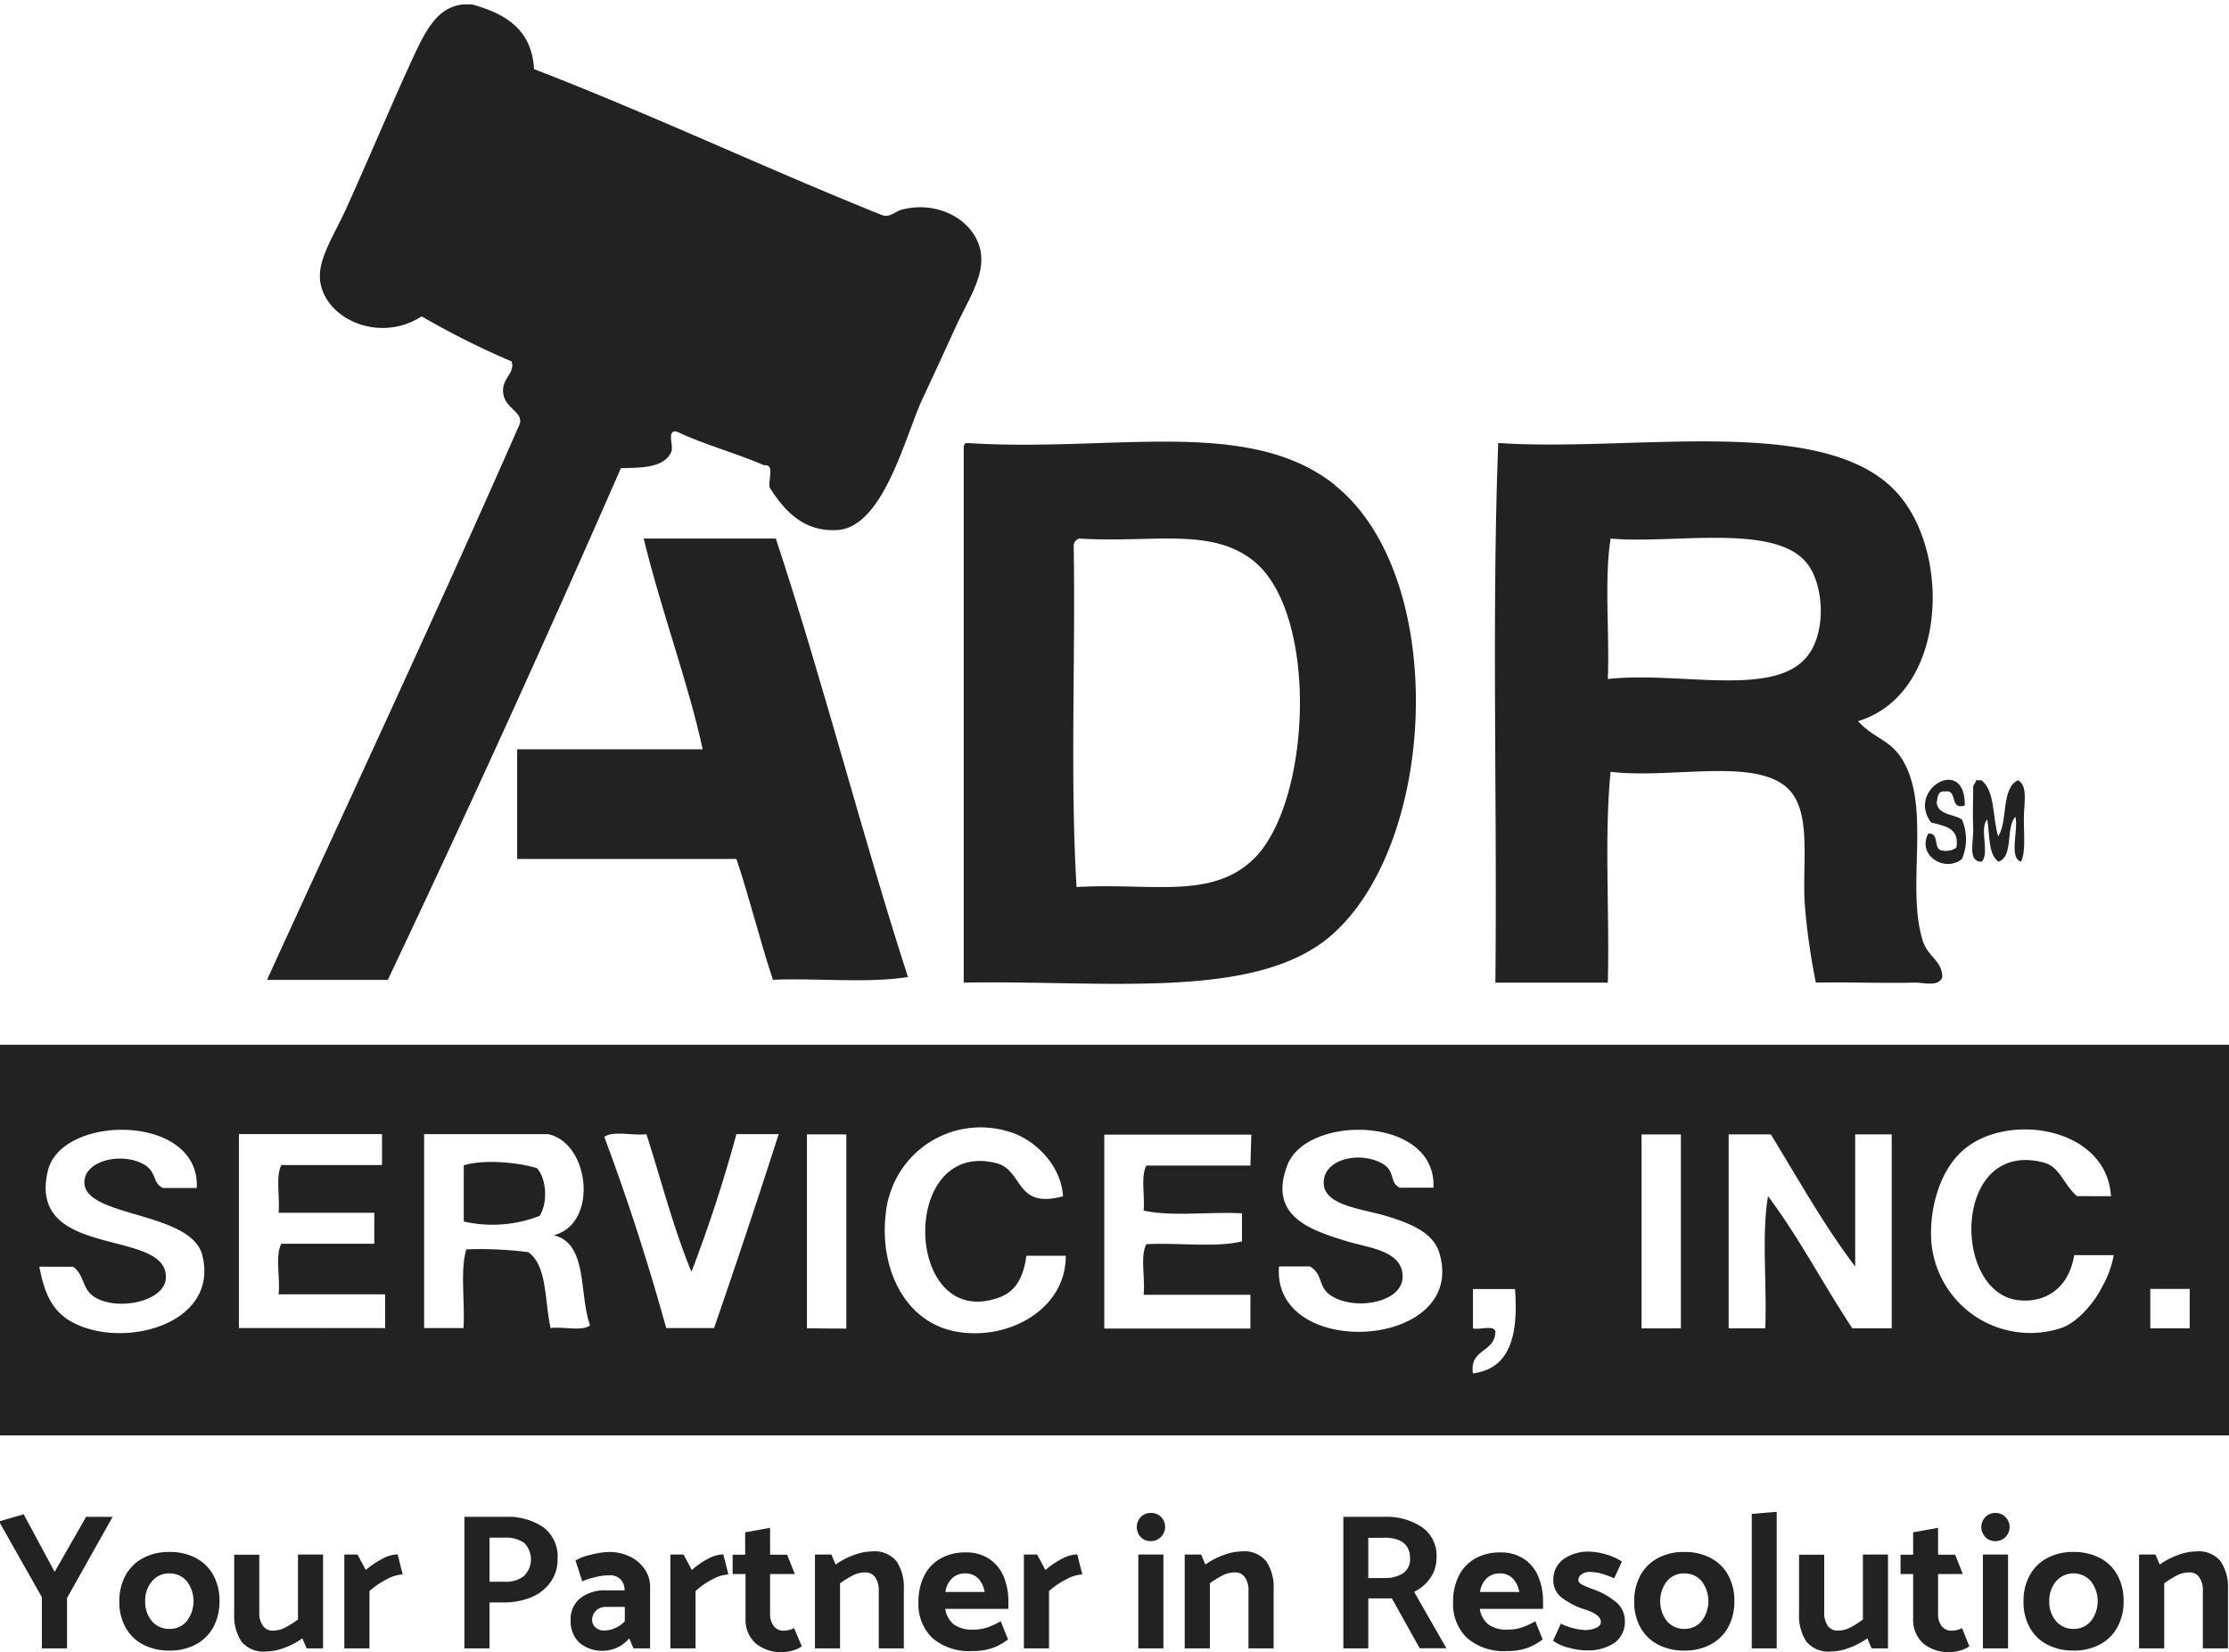 <svg id="Layer_1" data-name="Layer 1" xmlns="http://www.w3.org/2000/svg" viewBox="0 0 288 213.51"><defs><style>.cls-1{fill:#222;}</style></defs><title>logo</title><path class="cls-1" d="M282.92,171.64v-5.09h-5.09v5.09Zm-38.5,0V146.58H239.7v17.07c-4-5.27-7.36-11.29-10.9-17.07h-5.45v25.06h4.73c.24-5.57-.49-12.11.36-17.07,4,5.32,7.18,11.47,10.89,17.07Zm28.33-17.07c-.53-9-13.6-11-19.25-5.81-2.86,2.61-4,7.05-4,10.53a12.83,12.83,0,0,0,16.71,12.35c2.33-.75,4.47-3.49,5.45-5.45a13,13,0,0,0,1.45-4H268c-.75,4.53-4,6.21-7.27,5.81-8.59-1.07-8.39-20.77,3.27-17.8,2.18.56,2.54,2.77,4.36,4.36Zm-107.5,9.08c-.91,12.28,24.58,10.73,20.7-1.82-.79-2.54-3.66-3.75-6.9-4.72-3.07-.91-7.73-1.33-8-4-.32-3.16,4.19-4.39,7.26-2.91,2.14,1,1.08,2.53,2.54,3.27h4.36c.45-9.27-16.34-9.56-18.88-2.9s3.14,8.41,7.62,9.8c2.86.89,7.4,1.2,7.27,4.72-.13,3.34-6.51,4.35-9.45,2.18-1.45-1.07-.85-2.69-2.54-3.63Zm25.06,8c.86.22,2.63-.45,2.9.36,0,2.83-3.37,2.2-2.9,5.45,4.84-.6,5.88-5,5.44-10.9h-5.44Zm26.87-25.06H212.1v25.06h5.08ZM0,135H288v50.48H0Zm8.35,35.23c6.24,4.51,20.09,1.37,17.8-8-1.41-5.75-15.25-4.88-15.25-9.45,0-2.68,4.34-3.83,7.26-2.54,2.27,1,1.37,2.57,2.91,3.27h4.35c.51-9.63-17.51-9.64-19.25-2.18-2.68,11.54,15.55,7.28,15.26,13.8-.14,3.05-6.12,4.26-9.08,2.55-1.84-1.07-1.34-2.88-2.91-4H5.08c.52,2.71,1.31,5.09,3.27,6.51Zm101,1.45v-25.1h-5.09v25.06Zm28-17.07c-.24-4.3-4-7.53-6.9-8.35a12.3,12.3,0,0,0-15.47,8,11.68,11.68,0,0,0-.53,2.55c-.84,6.8,2.27,14,9.08,15.25s14.24-2.95,14.17-9.8h-5.09c-.43,3.27-1.68,4.76-3.63,5.44-12.17,4.24-12.86-20.42-.36-17.43,3.67.85,2.45,6,8.66,4.32Zm24.33-8h-19v25.06h18.88v-4.36h-13.8c.24-2.06-.48-5.08.37-6.54,4-.22,8.93.47,12.34-.36v-3.63c-4.13-.23-9.17.46-12.71-.36.18-1.89-.39-4.51.37-5.81h13.43Zm-111.92,25v-4.36H36c.23-2.06-.48-5.08.36-6.54h12v-4H36c.18-2-.4-4.76.36-6.17h13v-4H30.87v25.06Zm33.77-25.06c-1.7.23-4.35-.48-5.45.36,3,8,5.63,16.17,8,24.7h6.18q4.29-12.42,8.35-25.06H95.15a185.62,185.62,0,0,1-5.81,17.79C87.05,158.8,85.44,152.54,83.53,146.58Zm-12,13.07c5.87-1.5,4.64-12-.73-13.07h-16v25.06h5.08c.22-3.29-.45-7.47.37-10.17a48.62,48.62,0,0,1,8,.36c2.5,1.74,2.09,6.38,2.9,9.81,1.58-.23,4.11.47,5.09-.36-1.46-4-.24-10.59-4.69-11.63Z"/><path class="cls-1" d="M261.49,105.9c0,2,.26,4.26-.37,5.45-1.6-.57-.3-4-.72-5.81-1.29,1.37-.2,5.13-2.18,5.81-1.35-.95-1.12-3.48-1.45-5.45-1.08,1,.35,4.47-.73,5.45-1.89,0-1-2.68-1.09-4.36s0-3.66,0-5.08c-.1-.59.35-.63.36-1.09H256c1.81,1.34,1.42,4.87,2.18,7.26,1.28-2,.35-6.18,2.54-7.26C262.1,101.5,261.47,104,261.49,105.9Z"/><path class="cls-1" d="M208.1,69.59c-.84,5.32-.12,12.22-.36,18.15,9-1,20.84,2.29,25.42-2.54,2.88-3,2.59-9.45.36-12.35C229.42,67.52,216.21,70.33,208.1,69.59Zm0,30.14c-.84,8.35-.12,18.28-.36,27.24H193.21c.25-23.13-.48-47.22.37-69.73,17.73,1.23,42.94-4,51.93,6.9,6.69,8.11,5.77,25.64-5.45,29.05,2.2,2.34,4.23,2.38,5.81,5.09,3.64,6.19.39,16.27,2.55,23.24.67,2.17,2.49,2.54,2.54,4.72-.45,1.36-2.46.69-3.63.73-3.73.1-8.71-.08-12.71,0a83.06,83.06,0,0,1-1.46-10.53c-.25-5.81.94-12.13-2.54-14.89C226.13,98,215.71,100.65,208.1,99.73Z"/><path class="cls-1" d="M253.5,105.9a6.52,6.52,0,0,1,0,5.09c-2.23,1.82-5.84-.49-4.36-3.27,1.51-.18.57,2.1,1.82,2.18a2.36,2.36,0,0,0,1.81-.36c.45-2.63-1.57-2.79-3.27-3.27-3.2-4.31,4.47-8.73,4.36-2.18-2.06.61-.82-2.09-2.54-1.82-1-.11-.94.76-1.09,1.45C250.43,105.34,252.42,105.16,253.5,105.9Z"/><path class="cls-1" d="M139.46,69.59a1,1,0,0,0-.73,1.09c.24,14.52-.48,30,.37,43.94,9.57-.57,17.42,1.68,22.88-3.63,7.46-7.27,8.47-31.67,0-38.5C156.49,68.07,148.81,70.18,139.46,69.59Zm33-6.9c14.68,11.69,13.37,46-.36,58.1-9.73,8.56-29.16,5.85-47.58,6.18V58.33c0-.52-.06-1,.36-1.09,18.88,1.24,36.41-3.5,47.63,5.45Z"/><path class="cls-1" d="M90.79,96.82C89,88.45,85.38,78.75,83.17,69.59h17.07c6.11,18.46,11.07,38.07,17.07,56.65-5.09.85-11.74.12-17.44.36-1.7-5.07-3-10.51-4.72-15.61H66.82V96.82Z"/><path class="cls-1" d="M69.37,150.94c1.25,1.36,1.43,4.45.36,6.17a16.78,16.78,0,0,1-9.81.73v-7.26C62.62,149.76,67,150.22,69.37,150.94Z"/><path class="cls-1" d="M67.19,54.7c.3-1.57-2-1.93-2.18-4-.2-1.78,1.59-2.47,1.09-4a105,105,0,0,1-11.62-5.82c-5.39,3.48-12.27.43-13.08-4.35-.49-2.87,1.71-6,3.27-9.45,3-6.61,5.55-12.75,8.35-18.88,1.9-4.15,3.39-7.32,6.9-7.63H61c4.26,1.19,7.71,3.19,8,8.36,15.37,5.93,29.82,12.79,45,18.88,1,.33,1.66-.5,2.54-.73,4.78-1.22,9.45,1.44,10.17,5.45.56,3.14-1.69,6.33-3.27,9.81-1.49,3.26-3,6.53-4.36,9.44-2.22,4.94-5,16.35-10.9,16.71-4.44.27-6.91-2.64-8.71-5.45-.3-.91.7-3.13-.73-2.91-3.62-1.58-7.74-2.67-11.26-4.35-1.38-.3-.46,1.71-.72,2.54-.94,2.3-4.33,2.09-6.54,2.18Q65.57,94,50.11,126.61H34.5C45.44,102.67,56.56,78.93,67.19,54.7Z"/><path class="cls-1" d="M8.66,206.49V213H5.41v-6.62l-5.54-9.79,3.19-.92,4,7.44L11.13,196h3.42Z"/><path class="cls-1" d="M27.56,210.26a5.52,5.52,0,0,1-2.26,2.23,7,7,0,0,1-3.41.79,7.15,7.15,0,0,1-3.41-.78,5.47,5.47,0,0,1-2.26-2.21,6.78,6.78,0,0,1-.8-3.35,6.92,6.92,0,0,1,.8-3.38,5.58,5.58,0,0,1,2.26-2.23,7,7,0,0,1,3.41-.79,7.12,7.12,0,0,1,3.41.78,5.41,5.41,0,0,1,2.26,2.21,6.79,6.79,0,0,1,.8,3.36A6.91,6.91,0,0,1,27.56,210.26Zm-3.43-.78a4.26,4.26,0,0,0,0-5.17,2.86,2.86,0,0,0-2.25-1,2.83,2.83,0,0,0-2.23,1,3.83,3.83,0,0,0-.89,2.6,3.79,3.79,0,0,0,.87,2.57,2.89,2.89,0,0,0,2.25,1A2.82,2.82,0,0,0,24.13,209.48Z"/><path class="cls-1" d="M38.5,209.26v-8.39h3.24V213H39.62l-.55-1.3a9.92,9.92,0,0,1-2.39,1.25,7,7,0,0,1-2.28.45,3.71,3.71,0,0,1-3.22-1.3,6.14,6.14,0,0,1-.92-3.62v-7.59H33.5v7.44a2.89,2.89,0,0,0,.47,1.75,1.5,1.5,0,0,0,1.28.62,3.41,3.41,0,0,0,1.6-.39A12.6,12.6,0,0,0,38.5,209.26Z"/><path class="cls-1" d="M47.74,205.59V213H44.49V200.87h1.7l1.07,2a10.85,10.85,0,0,1,2.05-1.4,4.46,4.46,0,0,1,2.07-.62l.65,2.59a4.8,4.8,0,0,0-2,.6A10.23,10.23,0,0,0,47.74,205.59Z"/><path class="cls-1" d="M63.25,207.06V213H60V196h5.32a8.15,8.15,0,0,1,4.86,1.33,4.72,4.72,0,0,1,1.86,4.11,5,5,0,0,1-1,3.12,5.7,5.7,0,0,1-2.54,1.89,9.31,9.31,0,0,1-3.44.61Zm2-8.37h-2v5.7h2a3.76,3.76,0,0,0,2.38-.69,3,3,0,0,0,.11-4.32A4,4,0,0,0,65.24,198.69Z"/><path class="cls-1" d="M75.23,204.34l-.87-2.7a6.75,6.75,0,0,1,2.07-.76,10.19,10.19,0,0,1,2.27-.34,6,6,0,0,1,2.65.58,4.74,4.74,0,0,1,1.91,1.59A4,4,0,0,1,84,205v8H81.85l-.55-1.3a4.46,4.46,0,0,1-3.2,1.6,4.58,4.58,0,0,1-3.27-1.06,3.8,3.8,0,0,1-1.1-2.86A3.46,3.46,0,0,1,75,206.5a5.13,5.13,0,0,1,3.35-1H80.7a2,2,0,0,0-.54-1.44,1.91,1.91,0,0,0-1.41-.51,7.86,7.86,0,0,0-1.82.24A8.26,8.26,0,0,0,75.23,204.34Zm1.28,5a1.26,1.26,0,0,0,.43.95,1.61,1.61,0,0,0,1.11.4,3.77,3.77,0,0,0,2.68-1.2v-1.85H78.28a1.75,1.75,0,0,0-1.29.5A1.66,1.66,0,0,0,76.51,209.36Z"/><path class="cls-1" d="M89.87,205.59V213H86.62V200.87h1.7l1.07,2a10.54,10.54,0,0,1,2-1.4,4.46,4.46,0,0,1,2.07-.62l.65,2.59a4.84,4.84,0,0,0-2,.6A10.17,10.17,0,0,0,89.87,205.59Z"/><path class="cls-1" d="M99.5,200.89h2.2l1,2.5H99.5v5.14a2.52,2.52,0,0,0,.47,1.58,1.54,1.54,0,0,0,1.31.6,3,3,0,0,0,1.32-.33l1,2.35a3.38,3.38,0,0,1-1.11.52,4.65,4.65,0,0,1-1.34.23,5.13,5.13,0,0,1-3.54-1.15,4.12,4.12,0,0,1-1.28-3.22v-5.72H94.66v-2.5h1.62V198l3.22-.58Z"/><path class="cls-1" d="M108.54,204.59V213H105.3V200.87h2.12l.55,1.3a9.47,9.47,0,0,1,2.4-1.25,6.89,6.89,0,0,1,2.27-.45,3.67,3.67,0,0,1,3.22,1.3,6.12,6.12,0,0,1,.92,3.62V213h-3.24v-7.44a2.94,2.94,0,0,0-.46-1.75,1.51,1.51,0,0,0-1.29-.63,3.41,3.41,0,0,0-1.6.39A12.77,12.77,0,0,0,108.54,204.59Z"/><path class="cls-1" d="M130.29,206.89v1h-8.16a3.2,3.2,0,0,0,1.09,2,4,4,0,0,0,2.55.68,5.57,5.57,0,0,0,1.8-.28,10,10,0,0,0,1.73-.8l.94,2.35a7.23,7.23,0,0,1-2,1.11,7.51,7.51,0,0,1-2.55.39,7.31,7.31,0,0,1-5.23-1.69,6.08,6.08,0,0,1-1.79-4.65,7.38,7.38,0,0,1,.74-3.38,5.23,5.23,0,0,1,2.11-2.23,6.36,6.36,0,0,1,3.25-.79,5.33,5.33,0,0,1,3.07.85,5.09,5.09,0,0,1,1.85,2.29A8.38,8.38,0,0,1,130.29,206.89Zm-8.14-1.18h5.07a3.32,3.32,0,0,0-.88-1.8,2.3,2.3,0,0,0-1.64-.6,2.4,2.4,0,0,0-1.67.62A3,3,0,0,0,122.15,205.71Z"/><path class="cls-1" d="M135.54,205.59V213h-3.25V200.87H134l1.07,2a10.85,10.85,0,0,1,2.05-1.4,4.49,4.49,0,0,1,2.07-.62l.65,2.59a4.8,4.8,0,0,0-2,.6A10.23,10.23,0,0,0,135.54,205.59Z"/><path class="cls-1" d="M148.67,199.14a1.72,1.72,0,0,1-1.27-.52,1.89,1.89,0,0,1,0-2.6,1.72,1.72,0,0,1,1.27-.52A1.78,1.78,0,0,1,150,196a1.83,1.83,0,0,1,0,2.6A1.78,1.78,0,0,1,148.67,199.14Zm1.65,1.73V213h-3.24V200.87Z"/><path class="cls-1" d="M156.32,204.59V213h-3.25V200.87h2.12l.55,1.3a9.47,9.47,0,0,1,2.4-1.25,6.89,6.89,0,0,1,2.27-.45,3.67,3.67,0,0,1,3.22,1.3,6.11,6.11,0,0,1,.93,3.62V213h-3.25v-7.44a2.87,2.87,0,0,0-.46-1.75,1.51,1.51,0,0,0-1.29-.63,3.41,3.41,0,0,0-1.6.39A12.07,12.07,0,0,0,156.32,204.59Z"/><path class="cls-1" d="M173.57,213V196h5.32a8.18,8.18,0,0,1,4.83,1.33,4.47,4.47,0,0,1,1.89,3.89,4.66,4.66,0,0,1-.79,2.67,5.46,5.46,0,0,1-2.11,1.8l4.17,7.29h-3.45l-3.59-6.44h-3.05V213Zm5.22-14.29h-2v5.2h2.05a4.32,4.32,0,0,0,2.43-.61,2.15,2.15,0,0,0,.92-1.91C182.19,199.58,181.05,198.69,178.79,198.69Z"/><path class="cls-1" d="M199.37,206.89v1H191.2a3.2,3.2,0,0,0,1.09,2,4,4,0,0,0,2.56.68,5.56,5.56,0,0,0,1.79-.28,10,10,0,0,0,1.73-.8l.95,2.35a7.43,7.43,0,0,1-2,1.11,7.51,7.51,0,0,1-2.55.39,7.31,7.31,0,0,1-5.23-1.69,6.08,6.08,0,0,1-1.79-4.65,7.38,7.38,0,0,1,.74-3.38,5.29,5.29,0,0,1,2.11-2.23,6.39,6.39,0,0,1,3.25-.79,5.31,5.31,0,0,1,3.07.85,5.09,5.09,0,0,1,1.85,2.29A8.2,8.2,0,0,1,199.37,206.89Zm-8.14-1.18h5.07a3.4,3.4,0,0,0-.89-1.8,2.3,2.3,0,0,0-1.64-.6,2.4,2.4,0,0,0-1.67.62A3,3,0,0,0,191.23,205.71Z"/><path class="cls-1" d="M200.67,212l1-2.2a8.06,8.06,0,0,0,3.17.83,3.39,3.39,0,0,0,1.37-.28c.42-.18.63-.44.63-.77,0-.65-.71-1.19-2.12-1.63a9.49,9.49,0,0,1-2.88-1.47,2.78,2.78,0,0,1-1.14-2.27,3.24,3.24,0,0,1,1.27-2.71,5.47,5.47,0,0,1,3.44-1,8,8,0,0,1,2.08.35,7.05,7.05,0,0,1,2.07.93l-1,2.17a12.24,12.24,0,0,0-1.69-.63,5.94,5.94,0,0,0-1.53-.2,1.65,1.65,0,0,0-1,.32.88.88,0,0,0-.41.73c0,.22.16.41.48.59a12.35,12.35,0,0,0,1.41.59,9.53,9.53,0,0,1,2.95,1.64,3.12,3.12,0,0,1,1.17,2.45,3.33,3.33,0,0,1-1.29,2.81,6.11,6.11,0,0,1-3.75,1,8.61,8.61,0,0,1-2.17-.33A5.41,5.41,0,0,1,200.67,212Z"/><path class="cls-1" d="M223.29,210.26a5.52,5.52,0,0,1-2.26,2.23,7,7,0,0,1-3.41.79,7.15,7.15,0,0,1-3.41-.78,5.41,5.41,0,0,1-2.26-2.21,6.78,6.78,0,0,1-.8-3.35,6.92,6.92,0,0,1,.8-3.38,5.52,5.52,0,0,1,2.26-2.23,7,7,0,0,1,3.41-.79,7.12,7.12,0,0,1,3.41.78,5.41,5.41,0,0,1,2.26,2.21,6.79,6.79,0,0,1,.8,3.36A6.91,6.91,0,0,1,223.29,210.26Zm-3.43-.78a4.26,4.26,0,0,0,0-5.17,2.86,2.86,0,0,0-2.25-1,2.83,2.83,0,0,0-2.23,1,4.24,4.24,0,0,0,0,5.17,2.89,2.89,0,0,0,2.25,1A2.83,2.83,0,0,0,219.86,209.48Z"/><path class="cls-1" d="M229.56,195.35V213h-3.22V195.62Z"/><path class="cls-1" d="M240.7,209.26v-8.39h3.24V213h-2.12l-.55-1.3a9.8,9.8,0,0,1-2.4,1.25,6.89,6.89,0,0,1-2.27.45,3.69,3.69,0,0,1-3.22-1.3,6.13,6.13,0,0,1-.93-3.62v-7.59h3.25v7.44a2.89,2.89,0,0,0,.46,1.75,1.53,1.53,0,0,0,1.29.62,3.44,3.44,0,0,0,1.6-.39A12.6,12.6,0,0,0,240.7,209.26Z"/><path class="cls-1" d="M250.41,200.89h2.2l1,2.5h-3.2v5.14a2.51,2.51,0,0,0,.46,1.58,1.57,1.57,0,0,0,1.31.6,3,3,0,0,0,1.33-.33l.94,2.35a3.38,3.38,0,0,1-1.11.52,4.59,4.59,0,0,1-1.33.23,5.14,5.14,0,0,1-3.55-1.15,4.12,4.12,0,0,1-1.27-3.22v-5.72h-1.63v-2.5h1.63V198l3.22-.58Z"/><path class="cls-1" d="M257.8,199.14a1.72,1.72,0,0,1-1.27-.52,1.86,1.86,0,0,1,0-2.6,1.72,1.72,0,0,1,1.27-.52,1.79,1.79,0,0,1,1.31.52,1.83,1.83,0,0,1,0,2.6A1.79,1.79,0,0,1,257.8,199.14Zm1.65,1.73V213H256.2V200.87Z"/><path class="cls-1" d="M273.58,210.26a5.46,5.46,0,0,1-2.26,2.23,7,7,0,0,1-3.41.79,7.11,7.11,0,0,1-3.4-.78,5.35,5.35,0,0,1-2.26-2.21,6.67,6.67,0,0,1-.8-3.35,6.81,6.81,0,0,1,.8-3.38,5.46,5.46,0,0,1,2.26-2.23,7,7,0,0,1,3.4-.79,7.12,7.12,0,0,1,3.41.78,5.35,5.35,0,0,1,2.26,2.21,6.68,6.68,0,0,1,.8,3.36A6.8,6.8,0,0,1,273.58,210.26Zm-3.43-.78a4.22,4.22,0,0,0,0-5.17,3,3,0,0,0-4.48,0,3.83,3.83,0,0,0-.89,2.6,3.75,3.75,0,0,0,.88,2.57,2.86,2.86,0,0,0,2.24,1A2.82,2.82,0,0,0,270.15,209.48Z"/><path class="cls-1" d="M279.63,204.59V213h-3.25V200.87h2.12l.55,1.3a9.47,9.47,0,0,1,2.4-1.25,6.89,6.89,0,0,1,2.27-.45,3.67,3.67,0,0,1,3.22,1.3,6.11,6.11,0,0,1,.93,3.62V213h-3.25v-7.44a2.87,2.87,0,0,0-.46-1.75,1.51,1.51,0,0,0-1.29-.63,3.44,3.44,0,0,0-1.6.39A12.72,12.72,0,0,0,279.63,204.59Z"/></svg>